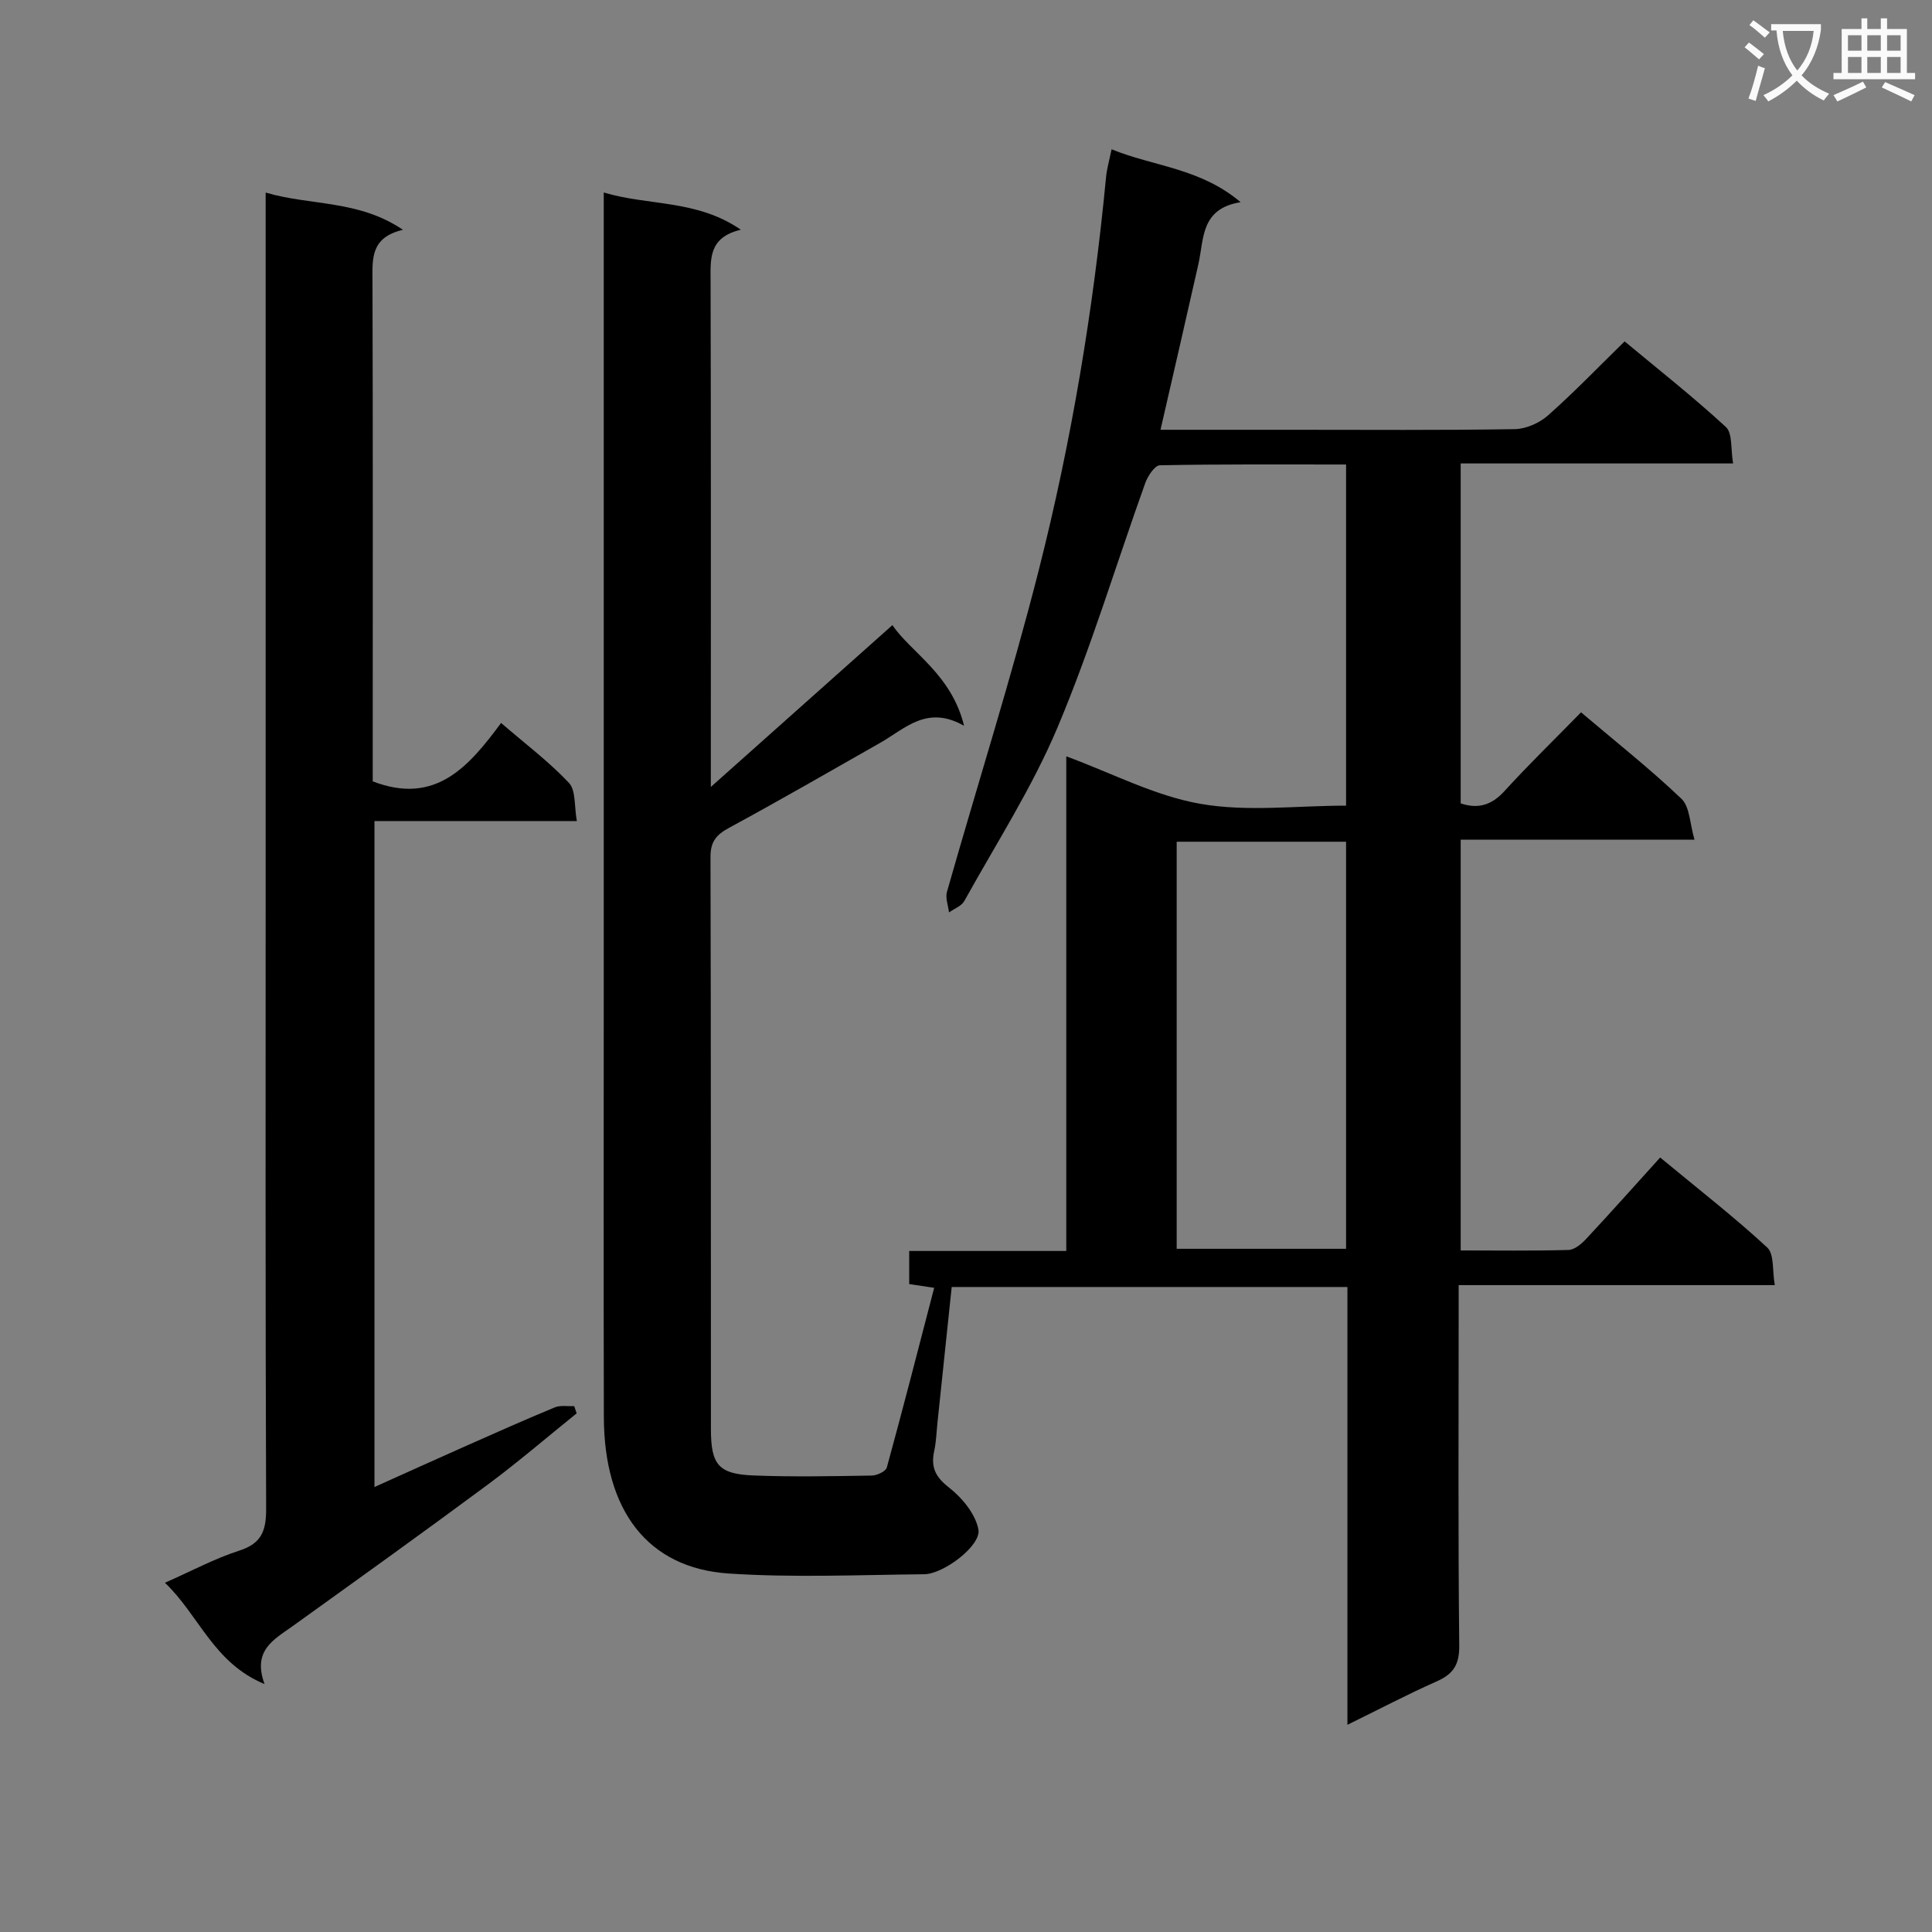 <svg enable-background="new 0 0 400 400" viewBox="0 0 400 400" xmlns="http://www.w3.org/2000/svg"><rect x="0" y="0" width="400" height="400" fill="#808080" stroke="none"/><path d="m362.1 8.8c1.1.8 2.1 1.6 3.1 2.4l-1 1.1c-1.3-1.1-2.3-2-3-2.5zm1.9 4.8c.5.2.9.4 1.4.5-.6 2.3-1.3 4.5-1.9 6.8l-1.5-.5c.8-2.1 1.4-4.3 2-6.8zm-1-9.4c1.3.9 2.4 1.8 3.4 2.5l-1 1.1c-1.4-1.2-2.4-2.1-3.2-2.6zm3.7 2.2v-1.4h10.3v1.2c-.5 3.6-1.8 6.8-4 9.4 1.5 1.6 3.4 2.8 5.7 3.8-.3.4-.7.8-1.1 1.4-2.3-1.1-4.1-2.5-5.6-4.1-1.6 1.6-3.6 3.1-5.9 4.3-.3-.5-.7-.9-1-1.3 2.4-1.1 4.4-2.5 6-4.1-1.9-2.5-3-5.6-3.3-9.3h-1.1zm8.8 0h-6.4c.3 3.3 1.3 6 3 8.2 2-2.3 3.1-5.1 3.4-8.2z" fill="#fafafb"/><path d="m385.3 3.8h1.3v2.2h2.8v-2.2h1.3v2.2h4.1v9.1h1.7v1.3h-16.9v-1.3h1.7v-9.1h4.1v-2.2zm.4 13.1.7 1.2c-1.8.9-3.8 1.9-6 2.9-.2-.4-.5-.8-.8-1.3 2.3-1 4.3-1.9 6.1-2.8zm-3.1-6.4h2.8v-3.2h-2.8zm0 4.6h2.8v-3.3h-2.8zm4-4.6h2.8v-3.2h-2.8zm0 4.6h2.8v-3.3h-2.8zm3.7 1.9c2.1.9 4.1 1.8 6.1 2.7l-.7 1.3c-2.2-1.1-4.2-2-6.1-2.9zm3.2-9.7h-2.8v3.2h2.8zm-2.8 7.8h2.8v-3.3h-2.8z" fill="#fafafb"/><g fill="#010000"><path d="m278.97 357.1c0-30.57 0-60.46 0-90.64-27.37 0-54.29 0-81.93 0-.98 9.32-1.95 18.67-2.94 28.01-.21 1.98-.26 3.99-.68 5.93-.71 3.27.16 5.31 3 7.53 2.75 2.14 5.56 5.52 6.15 8.75.6 3.31-7.21 9.21-11.21 9.25-13.5.13-27.04.74-40.48-.15-16.79-1.12-25.82-13.03-25.86-32.45-.07-29.33-.02-58.66-.02-87.99 0-52.99 0-105.98 0-158.98 0-1.98 0-3.97 0-6.51 9.3 2.81 19.2 1.4 28.38 7.71-6.74 1.6-6.27 6.1-6.26 10.69.09 33.33.05 66.66.05 99.98v4.7c12.54-11.17 25.02-22.3 37.6-33.51 3.72 5.58 12.21 10.11 14.83 20.85-7.69-4.39-12.21.6-17.36 3.52-10.4 5.91-20.77 11.9-31.29 17.6-2.66 1.44-3.86 2.87-3.85 6.04.11 39.49.06 78.99.09 118.48 0 7.36 1.58 9.28 8.82 9.57 8.15.32 16.33.15 24.49.02 1.08-.02 2.89-.87 3.11-1.68 3.37-12.28 6.53-24.62 9.8-37.19-1.98-.3-3.42-.51-5.17-.78 0-2.05 0-4.15 0-6.85h32.52c0-34.52 0-68.46 0-102.41 9.48 3.49 18.37 8.2 27.8 9.84 9.67 1.69 19.86.37 30.13.37 0-23.67 0-46.88 0-70.63-12.98 0-25.77-.09-38.55.16-1.05.02-2.5 2.21-3.02 3.66-6.05 16.86-11.21 34.09-18.15 50.57-5.26 12.49-12.71 24.06-19.31 35.97-.58 1.06-2.1 1.6-3.18 2.38-.16-1.43-.79-2.99-.42-4.27 6.3-22.17 13.3-44.17 18.98-66.5 6.79-26.73 11.32-53.93 13.95-81.41.17-1.8.69-3.56 1.15-5.82 8.71 3.56 18.34 3.87 26.72 10.95-8.31 1.32-7.57 7.59-8.75 12.84-2.54 11.29-5.15 22.56-7.84 34.28h27.35c15.33 0 30.66.12 45.99-.13 2.33-.04 5.09-1.26 6.86-2.82 5.35-4.73 10.31-9.89 15.89-15.35 6.87 5.72 14.17 11.46 20.97 17.73 1.4 1.3.97 4.58 1.49 7.54-19.14 0-37.57 0-56.4 0v70.38c3.53 1.19 6.36.43 9.07-2.55 5.04-5.53 10.42-10.75 15.85-16.3 7.23 6.13 14.29 11.71 20.78 17.89 1.75 1.66 1.73 5.17 2.71 8.48-16.77 0-32.38 0-48.41 0v85.04c7.44 0 14.89.11 22.32-.1 1.25-.04 2.68-1.24 3.64-2.27 5.11-5.48 10.09-11.07 15.34-16.87 8.27 6.84 15.49 12.45 22.17 18.64 1.47 1.36 1.03 4.8 1.56 7.78-22.15 0-43.42 0-65.45 0v5.66c0 23-.13 45.99.12 68.99.04 4.02-1.29 5.91-4.75 7.43-6.02 2.67-11.86 5.75-18.4 8.95zm-35.35-182.83v84.28h35.07c0-28.28 0-56.18 0-84.28-11.76 0-23.21 0-35.07 0z"/><path d="m54.77 348.67c-10.59-4.4-13.47-14.12-20.62-20.98 5.56-2.45 10.32-5.02 15.39-6.65 4.7-1.51 5.58-4.2 5.56-8.76-.17-42.99-.1-85.97-.1-128.96 0-45.65 0-91.3 0-136.95 0-1.98 0-3.96 0-6.5 9.32 2.75 19.18 1.46 28.43 7.71-6.78 1.58-6.32 6.06-6.31 10.66.1 32.66.05 65.31.05 97.97v5.56c12.92 4.98 19.82-2.94 26.57-12.09 5 4.31 9.9 8 14.05 12.4 1.46 1.55 1.08 4.83 1.64 7.91-14.36 0-27.95 0-41.9 0v137.88c6.49-2.92 12.76-5.76 19.05-8.55 6.08-2.7 12.15-5.4 18.29-7.94 1.17-.48 2.67-.19 4.01-.26l.51 1.5c-6.15 4.95-12.14 10.11-18.47 14.8-13.37 9.91-26.9 19.6-40.41 29.31-3.82 2.74-8.29 4.97-5.74 11.94z"/></g></svg>